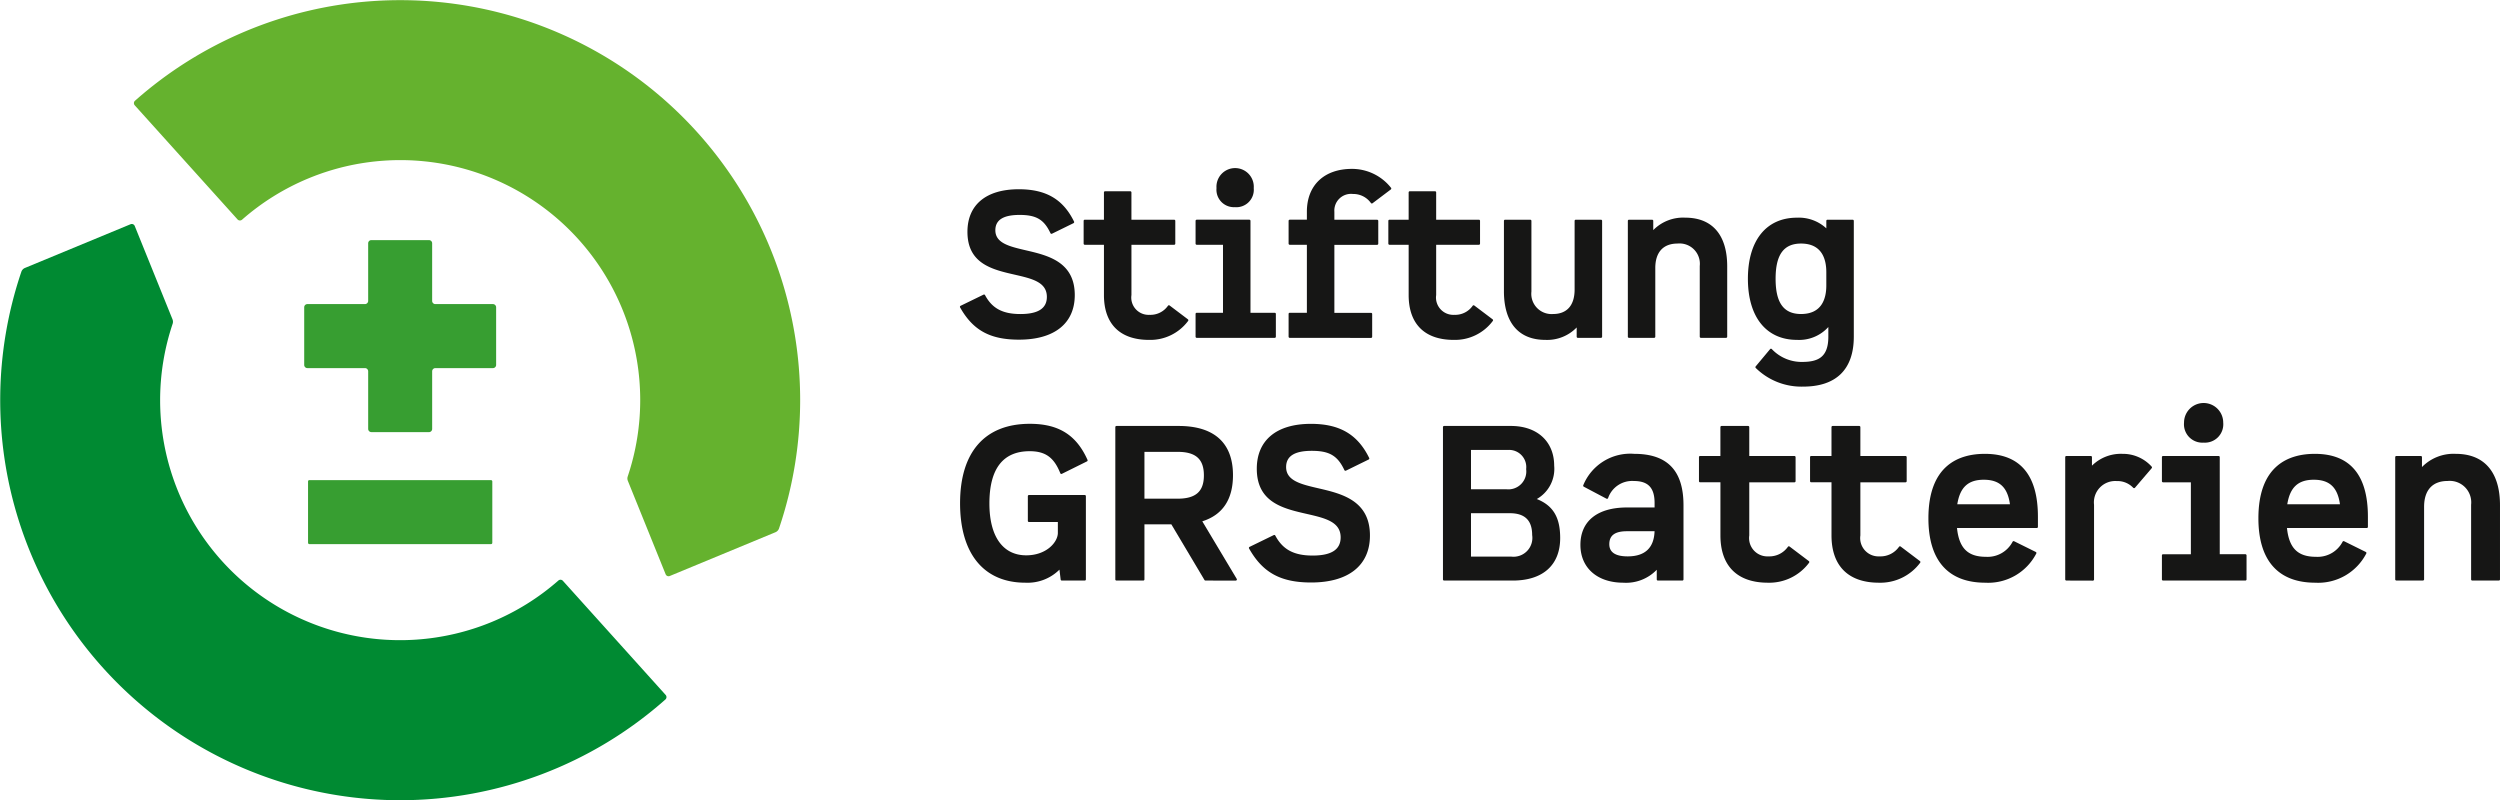 <?xml version="1.0" encoding="UTF-8"?>
<svg xmlns="http://www.w3.org/2000/svg" id="Logo" width="281.17" height="90" viewBox="0 0 281.17 90">
  <g id="Gruppe_681" data-name="Gruppe 681" transform="translate(107.978 45.253)">
    <g id="Gruppe_669" data-name="Gruppe 669" transform="translate(0 2.412)">
      <path id="Pfad_517" data-name="Pfad 517" d="M49.877,36.64c-4.666,0-7.341-3.256-7.341-8.934,0-5.762,2.787-8.936,7.847-8.936,3.234,0,5.234,1.252,6.486,4.058a.127.127,0,0,1-.061.168l-2.823,1.4a.106.106,0,0,1-.056.013.144.144,0,0,1-.046-.008.128.128,0,0,1-.076-.074c-.711-1.78-1.678-2.476-3.447-2.476-3,0-4.526,1.978-4.526,5.879,0,3.705,1.51,5.831,4.14,5.831,2.292,0,3.559-1.493,3.559-2.524V29.814H50.286a.13.13,0,0,1-.129-.13V26.909a.13.13,0,0,1,.129-.13h6.27a.128.128,0,0,1,.129.13v9.36a.128.128,0,0,1-.129.13H53.977a.129.129,0,0,1-.129-.114l-.135-1.115A5.082,5.082,0,0,1,49.877,36.64Z" transform="translate(-42.536 -18.77)" fill="#161615"></path>
    </g>
    <g id="Gruppe_670" data-name="Gruppe 670" transform="translate(17.46 2.654)">
      <path id="Pfad_518" data-name="Pfad 518" d="M59.553,36.252a.127.127,0,0,1-.112-.063l-3.724-6.257H52.689v6.191a.13.13,0,0,1-.129.13H49.543a.13.13,0,0,1-.129-.13V18.995a.13.13,0,0,1,.129-.13h6.994c4,0,6.11,1.912,6.11,5.533,0,2.725-1.16,4.469-3.452,5.191l3.869,6.468a.129.129,0,0,1-.112.2Zm-3.135-9.208c2.046,0,2.957-.81,2.957-2.621,0-1.831-.911-2.646-2.957-2.646H52.689v5.267Z" transform="translate(-49.414 -18.865)" fill="#161615"></path>
    </g>
    <g id="Gruppe_671" data-name="Gruppe 671" transform="translate(32.484 2.412)">
      <path id="Pfad_519" data-name="Pfad 519" d="M62.335,36.617c-3.432,0-5.455-1.11-6.986-3.829a.135.135,0,0,1-.01-.1.131.131,0,0,1,.066-.076l2.726-1.328a.149.149,0,0,1,.056-.013.13.13,0,0,1,.114.069c.838,1.574,2.094,2.247,4.2,2.247s3.15-.668,3.15-2.042c0-1.77-1.772-2.174-3.823-2.644-2.627-.6-5.608-1.282-5.608-5.076,0-3.21,2.219-5.051,6.087-5.051,3.232,0,5.252,1.183,6.554,3.837a.122.122,0,0,1,.005.1.129.129,0,0,1-.063.074l-2.556,1.254a.151.151,0,0,1-.058.013l-.043-.008a.126.126,0,0,1-.074-.066c-.762-1.623-1.688-2.169-3.668-2.169-1.942,0-2.886.6-2.886,1.823,0,1.547,1.68,1.938,3.628,2.39,2.584.6,5.8,1.351,5.8,5.307C68.953,34.687,66.541,36.617,62.335,36.617Z" transform="translate(-55.333 -18.77)" fill="#161615"></path>
    </g>
    <g id="Gruppe_672" data-name="Gruppe 672" transform="translate(54.309 2.654)">
      <path id="Pfad_520" data-name="Pfad 520" d="M64.059,36.252a.13.13,0,0,1-.129-.13V18.995a.13.13,0,0,1,.129-.13h7.524c2.95,0,4.856,1.755,4.856,4.472a3.9,3.9,0,0,1-1.955,3.746c1.84.734,2.63,2.062,2.63,4.386,0,3.04-1.944,4.784-5.338,4.784Zm7.55-2.694a2.12,2.12,0,0,0,2.353-2.428c0-1.651-.825-2.453-2.523-2.453H67.083v4.881Zm-.556-7.575a2.016,2.016,0,0,0,2.234-2.26,1.932,1.932,0,0,0-2.041-2.161H67.083v4.421Z" transform="translate(-63.93 -18.865)" fill="#161615"></path>
    </g>
    <g id="Gruppe_673" data-name="Gruppe 673" transform="translate(69.768 5.79)">
      <path id="Pfad_521" data-name="Pfad 521" d="M74.851,34.593c-2.935,0-4.831-1.671-4.831-4.254,0-2.674,1.909-4.208,5.242-4.208h3.1v-.5c0-1.712-.721-2.476-2.33-2.476a2.863,2.863,0,0,0-2.9,1.922.128.128,0,0,1-.076.074l-.043.008a.135.135,0,0,1-.061-.015L70.4,23.795a.132.132,0,0,1-.056-.173A5.708,5.708,0,0,1,76.082,20.1c3.721,0,5.531,1.889,5.531,5.775v8.347a.13.13,0,0,1-.129.13H78.735a.128.128,0,0,1-.129-.13V33.137A4.781,4.781,0,0,1,74.851,34.593Zm.411-5.79c-1.361,0-1.993.465-1.993,1.463,0,.907.693,1.366,2.064,1.366,1.944,0,2.962-.952,3.026-2.829Z" transform="translate(-70.02 -20.1)" fill="#161615"></path>
    </g>
    <g id="Gruppe_674" data-name="Gruppe 674" transform="translate(83.103 2.654)">
      <path id="Pfad_522" data-name="Pfad 522" d="M83.023,36.494c-3.442,0-5.338-1.887-5.338-5.315V25.2H75.4a.13.13,0,0,1-.129-.13v-2.7a.13.13,0,0,1,.129-.13h2.282V18.995a.13.13,0,0,1,.129-.13H80.8a.13.13,0,0,1,.129.13v3.248h5.08a.13.13,0,0,1,.129.13v2.7a.13.13,0,0,1-.129.13h-5.08v5.975a2.06,2.06,0,0,0,2.16,2.354,2.542,2.542,0,0,0,2.191-1.084.132.132,0,0,1,.18-.023l2.17,1.64a.133.133,0,0,1,.051.086.151.151,0,0,1-.028.1A5.585,5.585,0,0,1,83.023,36.494Z" transform="translate(-75.273 -18.865)" fill="#161615"></path>
    </g>
    <g id="Gruppe_675" data-name="Gruppe 675" transform="translate(95.595 2.654)">
      <path id="Pfad_523" data-name="Pfad 523" d="M87.944,36.494c-3.442,0-5.338-1.887-5.338-5.315V25.2H80.323a.13.13,0,0,1-.129-.13v-2.7a.13.13,0,0,1,.129-.13h2.282V18.995a.13.13,0,0,1,.129-.13h2.99a.13.13,0,0,1,.129.13v3.248h5.08a.13.13,0,0,1,.129.13v2.7a.13.13,0,0,1-.129.13h-5.08v5.975a2.06,2.06,0,0,0,2.16,2.354,2.542,2.542,0,0,0,2.191-1.084.132.132,0,0,1,.18-.023l2.17,1.64a.133.133,0,0,1,.051.086.151.151,0,0,1-.028.1A5.585,5.585,0,0,1,87.944,36.494Z" transform="translate(-80.194 -18.865)" fill="#161615"></path>
    </g>
    <g id="Gruppe_676" data-name="Gruppe 676" transform="translate(108.907 5.79)">
      <path id="Pfad_524" data-name="Pfad 524" d="M91.838,34.593c-4.186,0-6.4-2.506-6.4-7.245,0-5.991,3.452-7.248,6.351-7.248,3.958,0,5.965,2.382,5.965,7.077v1.135a.13.13,0,0,1-.129.13H88.652c.236,2.268,1.216,3.238,3.257,3.238a3.171,3.171,0,0,0,3-1.7.129.129,0,0,1,.112-.066.125.125,0,0,1,.058.015l2.434,1.206a.123.123,0,0,1,.066.076.129.129,0,0,1-.01.1A6.089,6.089,0,0,1,91.838,34.593Zm2.77-8.822c-.264-1.907-1.175-2.758-2.94-2.758s-2.676.851-2.983,2.758Z" transform="translate(-85.438 -20.1)" fill="#161615"></path>
    </g>
    <g id="Gruppe_677" data-name="Gruppe 677" transform="translate(124.293 5.79)">
      <path id="Pfad_525" data-name="Pfad 525" d="M91.628,34.351a.13.13,0,0,1-.129-.13V20.471a.13.13,0,0,1,.129-.13h2.749a.13.13,0,0,1,.129.13v.96a4.623,4.623,0,0,1,3.44-1.331,4.346,4.346,0,0,1,3.28,1.442.131.131,0,0,1,0,.17l-1.881,2.2a.144.144,0,0,1-.1.046h0a.141.141,0,0,1-.1-.043,2.447,2.447,0,0,0-1.858-.754,2.4,2.4,0,0,0-2.546,2.669v8.4a.13.13,0,0,1-.129.13Z" transform="translate(-91.499 -20.1)" fill="#161615"></path>
    </g>
    <g id="Gruppe_678" data-name="Gruppe 678" transform="translate(135.168)">
      <path id="Pfad_526" data-name="Pfad 526" d="M95.912,37.861a.13.13,0,0,1-.129-.13v-2.7a.13.13,0,0,1,.129-.13H99.04V26.812H95.912a.13.13,0,0,1-.129-.13v-2.7a.13.13,0,0,1,.129-.13h6.247a.13.13,0,0,1,.129.13V34.9h2.884a.13.13,0,0,1,.129.13v2.7a.13.13,0,0,1-.129.13Zm4.559-15.513a2.066,2.066,0,0,1-2.2-2.252,2.2,2.2,0,1,1,4.407,0A2.067,2.067,0,0,1,100.472,22.348Z" transform="translate(-95.783 -17.82)" fill="#161615"></path>
    </g>
    <g id="Gruppe_679" data-name="Gruppe 679" transform="translate(146.02 5.79)">
      <path id="Pfad_527" data-name="Pfad 527" d="M106.458,34.593c-4.186,0-6.4-2.506-6.4-7.245,0-5.991,3.455-7.248,6.351-7.248,3.96,0,5.965,2.382,5.965,7.077v1.135a.13.13,0,0,1-.129.13h-8.974c.236,2.268,1.216,3.238,3.259,3.238a3.167,3.167,0,0,0,3-1.7.132.132,0,0,1,.112-.066.118.118,0,0,1,.058.015l2.434,1.206a.123.123,0,0,1,.066.076.119.119,0,0,1-.01.1A6.089,6.089,0,0,1,106.458,34.593Zm2.772-8.822c-.267-1.907-1.178-2.758-2.94-2.758s-2.678.851-2.985,2.758Z" transform="translate(-100.058 -20.1)" fill="#161615"></path>
    </g>
    <g id="Gruppe_680" data-name="Gruppe 680" transform="translate(161.406 5.79)">
      <path id="Pfad_528" data-name="Pfad 528" d="M114.785,34.351a.13.13,0,0,1-.129-.13v-8.4a2.417,2.417,0,0,0-2.643-2.669c-1.706,0-2.645,1.034-2.645,2.91v8.154a.13.13,0,0,1-.129.13h-2.99a.13.13,0,0,1-.129-.13V20.471a.13.13,0,0,1,.129-.13H109a.13.13,0,0,1,.129.13v1.115a4.96,4.96,0,0,1,3.8-1.486c3.209,0,4.975,2.052,4.975,5.775v8.347a.13.13,0,0,1-.129.13Z" transform="translate(-106.119 -20.1)" fill="#161615"></path>
    </g>
  </g>
  <g id="Gruppe_690" data-name="Gruppe 690" transform="translate(107.961 18.997)">
    <g id="Gruppe_682" data-name="Gruppe 682" transform="translate(0 2.285)">
      <path id="Pfad_529" data-name="Pfad 529" d="M49.169,25.3c-3.254,0-5.173-1.054-6.623-3.631a.125.125,0,0,1-.01-.1.123.123,0,0,1,.066-.076l2.582-1.257a.112.112,0,0,1,.056-.013.128.128,0,0,1,.114.069c.792,1.488,1.98,2.126,3.975,2.126s2.978-.632,2.978-1.927c0-1.673-1.675-2.054-3.615-2.5-2.493-.569-5.318-1.216-5.318-4.815,0-3.045,2.1-4.792,5.773-4.792,3.064,0,4.983,1.122,6.217,3.636a.123.123,0,0,1,.005.1.127.127,0,0,1-.063.076l-2.422,1.188a.151.151,0,0,1-.058.013l-.043-.008a.13.13,0,0,1-.074-.069c-.721-1.531-1.594-2.049-3.47-2.049-1.833,0-2.726.564-2.726,1.722,0,1.458,1.592,1.828,3.432,2.258,2.45.569,5.5,1.28,5.5,5.033C55.445,23.47,53.157,25.3,49.169,25.3Z" transform="translate(-42.529 -8.381)" fill="#161615"></path>
    </g>
    <g id="Gruppe_683" data-name="Gruppe 683" transform="translate(13.913 2.514)">
      <path id="Pfad_530" data-name="Pfad 530" d="M55.359,25.186c-3.265,0-5.064-1.793-5.064-5.043V14.489H48.139a.13.13,0,0,1-.129-.13V11.8a.13.13,0,0,1,.129-.13h2.155V8.6a.13.13,0,0,1,.129-.13h2.833a.13.13,0,0,1,.129.13v3.07h4.805a.13.13,0,0,1,.129.13v2.56a.13.13,0,0,1-.129.13H53.387v5.653a1.947,1.947,0,0,0,2.041,2.225A2.4,2.4,0,0,0,57.5,21.341a.132.132,0,0,1,.18-.023l2.056,1.554a.133.133,0,0,1,.051.086.151.151,0,0,1-.028.1A5.3,5.3,0,0,1,55.359,25.186Z" transform="translate(-48.01 -8.471)" fill="#161615"></path>
    </g>
    <g id="Gruppe_684" data-name="Gruppe 684" transform="translate(26.501)">
      <path id="Pfad_531" data-name="Pfad 531" d="M53.1,26.481a.13.13,0,0,1-.129-.13v-2.56a.128.128,0,0,1,.129-.13h2.955V16.013H53.1a.13.13,0,0,1-.129-.13v-2.56a.13.13,0,0,1,.129-.13h5.917a.13.13,0,0,1,.129.13V23.662h2.726a.128.128,0,0,1,.129.13v2.56a.13.13,0,0,1-.129.13Zm4.318-14.7a1.965,1.965,0,0,1-2.094-2.141,2.1,2.1,0,1,1,4.189,0A1.965,1.965,0,0,1,57.416,11.785Z" transform="translate(-52.969 -7.481)" fill="#161615"></path>
    </g>
    <g id="Gruppe_685" data-name="Gruppe 685" transform="translate(36.965)">
      <path id="Pfad_532" data-name="Pfad 532" d="M57.22,26.481a.13.13,0,0,1-.129-.13v-2.56a.128.128,0,0,1,.129-.13h1.927V16.013H57.22a.13.13,0,0,1-.129-.13v-2.56a.13.13,0,0,1,.129-.13h1.927v-.9c0-2.971,1.942-4.815,5.067-4.815A5.592,5.592,0,0,1,68.606,9.6a.131.131,0,0,1,.033.1.144.144,0,0,1-.051.091l-2.059,1.554a.125.125,0,0,1-.076.025.121.121,0,0,1-.1-.048A2.428,2.428,0,0,0,64.328,10.3a1.879,1.879,0,0,0-2.089,2v.9h4.808a.13.13,0,0,1,.129.13v2.56a.13.13,0,0,1-.129.13H62.239v7.649h4.123a.128.128,0,0,1,.129.13v2.56a.13.13,0,0,1-.129.13Z" transform="translate(-57.091 -7.481)" fill="#161615"></path>
    </g>
    <g id="Gruppe_686" data-name="Gruppe 686" transform="translate(48.183 2.514)">
      <path id="Pfad_533" data-name="Pfad 533" d="M68.862,25.186c-3.267,0-5.067-1.793-5.067-5.043V14.489H61.639a.13.13,0,0,1-.129-.13V11.8a.13.13,0,0,1,.129-.13h2.155V8.6a.13.13,0,0,1,.129-.13H66.76a.13.13,0,0,1,.129.13v3.07h4.805a.13.13,0,0,1,.129.13v2.56a.13.13,0,0,1-.129.13H66.889v5.653a1.947,1.947,0,0,0,2.041,2.225A2.393,2.393,0,0,0,71,21.341a.135.135,0,0,1,.1-.048.125.125,0,0,1,.076.025l2.059,1.554a.133.133,0,0,1,.051.086.151.151,0,0,1-.028.1A5.3,5.3,0,0,1,68.862,25.186Z" transform="translate(-61.51 -8.471)" fill="#161615"></path>
    </g>
    <g id="Gruppe_687" data-name="Gruppe 687" transform="translate(61.183 5.714)">
      <path id="Pfad_534" data-name="Pfad 534" d="M71.284,23.246c-3,0-4.653-1.945-4.653-5.478V9.861a.13.13,0,0,1,.129-.13h2.833a.13.13,0,0,1,.129.13v7.954a2.277,2.277,0,0,0,2.429,2.522c1.569,0,2.429-.978,2.429-2.75V9.861a.13.13,0,0,1,.129-.13h2.836a.13.13,0,0,1,.129.13V22.888a.13.13,0,0,1-.129.13H74.94a.128.128,0,0,1-.127-.13V21.849A4.615,4.615,0,0,1,71.284,23.246Z" transform="translate(-66.631 -9.731)" fill="#161615"></path>
    </g>
    <g id="Gruppe_688" data-name="Gruppe 688" transform="translate(75.119 5.485)">
      <path id="Pfad_535" data-name="Pfad 535" d="M80.338,23.156a.13.13,0,0,1-.129-.13V15.073a2.284,2.284,0,0,0-2.5-2.522c-1.609,0-2.5.975-2.5,2.75v7.725a.13.13,0,0,1-.129.13H72.25a.13.13,0,0,1-.129-.13V10a.13.13,0,0,1,.129-.13h2.6a.13.13,0,0,1,.129.13v1.039a4.7,4.7,0,0,1,3.595-1.4c3.046,0,4.722,1.945,4.722,5.478v7.908a.128.128,0,0,1-.127.13Z" transform="translate(-72.121 -9.641)" fill="#161615"></path>
    </g>
    <g id="Gruppe_689" data-name="Gruppe 689" transform="translate(88.621 5.485)">
      <path id="Pfad_536" data-name="Pfad 536" d="M83.647,28.641a7.317,7.317,0,0,1-5.326-2.1.129.129,0,0,1-.005-.173l1.622-1.943a.119.119,0,0,1,.091-.046h.008a.127.127,0,0,1,.089.036,4.614,4.614,0,0,0,3.384,1.45c1.787,0,2.978-.485,2.978-2.842V21.937a4.425,4.425,0,0,1-3.526,1.447c-3.457,0-5.521-2.57-5.521-6.872S79.5,9.641,82.961,9.641a4.556,4.556,0,0,1,3.3,1.2V10a.128.128,0,0,1,.129-.13h2.833a.13.13,0,0,1,.129.13V23.026C89.351,26.7,87.378,28.641,83.647,28.641Zm-.228-16.09c-1.955,0-2.863,1.257-2.863,3.962s.909,3.962,2.863,3.962c2.348,0,2.841-1.745,2.841-3.207V15.758C86.259,14.3,85.766,12.551,83.418,12.551Z" transform="translate(-77.44 -9.641)" fill="#161615"></path>
    </g>
  </g>
  <g id="Gruppe_691" data-name="Gruppe 691">
    <path id="Pfad_537" data-name="Pfad 537" d="M45,74.729A45,45,0,0,1,2.4,15.3a.717.717,0,0,1,.409-.437L14.683,9.948a.36.36,0,0,1,.472.2l4.247,10.5a.722.722,0,0,1,.013.5A26.985,26.985,0,0,0,62.8,50.02a.351.351,0,0,1,.236-.089.362.362,0,0,1,.269.119l11.56,12.837a.364.364,0,0,1,.091.262.358.358,0,0,1-.119.249A44.991,44.991,0,0,1,45,74.729Z" transform="translate(0 15.271)" fill="#008a32"></path>
    <path id="Pfad_538" data-name="Pfad 538" d="M66.066,64.809a.38.38,0,0,1-.14-.028.36.36,0,0,1-.193-.2l-4.247-10.5a.707.707,0,0,1-.013-.5A26.985,26.985,0,0,0,18.093,24.709a.361.361,0,0,1-.505-.03L6.025,11.841a.364.364,0,0,1-.091-.262.351.351,0,0,1,.122-.249A44.981,44.981,0,0,1,78.489,59.425a.717.717,0,0,1-.409.437L66.2,64.781A.367.367,0,0,1,66.066,64.809Z" transform="translate(9.128 0)" fill="#65b22e"></path>
  </g>
  <path id="Pfad_539" data-name="Pfad 539" d="M21.033,32.229a.362.362,0,0,1-.36-.361V25.391a.36.36,0,0,0-.358-.361H13.836a.358.358,0,0,1-.358-.361V18.191a.36.36,0,0,1,.358-.361h6.478a.358.358,0,0,0,.358-.358V10.992a.36.36,0,0,1,.36-.358h6.476a.358.358,0,0,1,.36.358v6.481a.36.36,0,0,0,.36.358h6.476a.362.362,0,0,1,.36.361v6.478a.36.36,0,0,1-.36.361H28.229a.362.362,0,0,0-.36.361v6.478a.36.36,0,0,1-.36.361Z" transform="translate(20.735 16.37)" fill="#379e31"></path>
  <rect id="Rechteck_123" data-name="Rechteck 123" width="20.724" height="7.199" rx="0.142" transform="translate(34.645 53.997)" fill="#379e31"></rect>
</svg>
